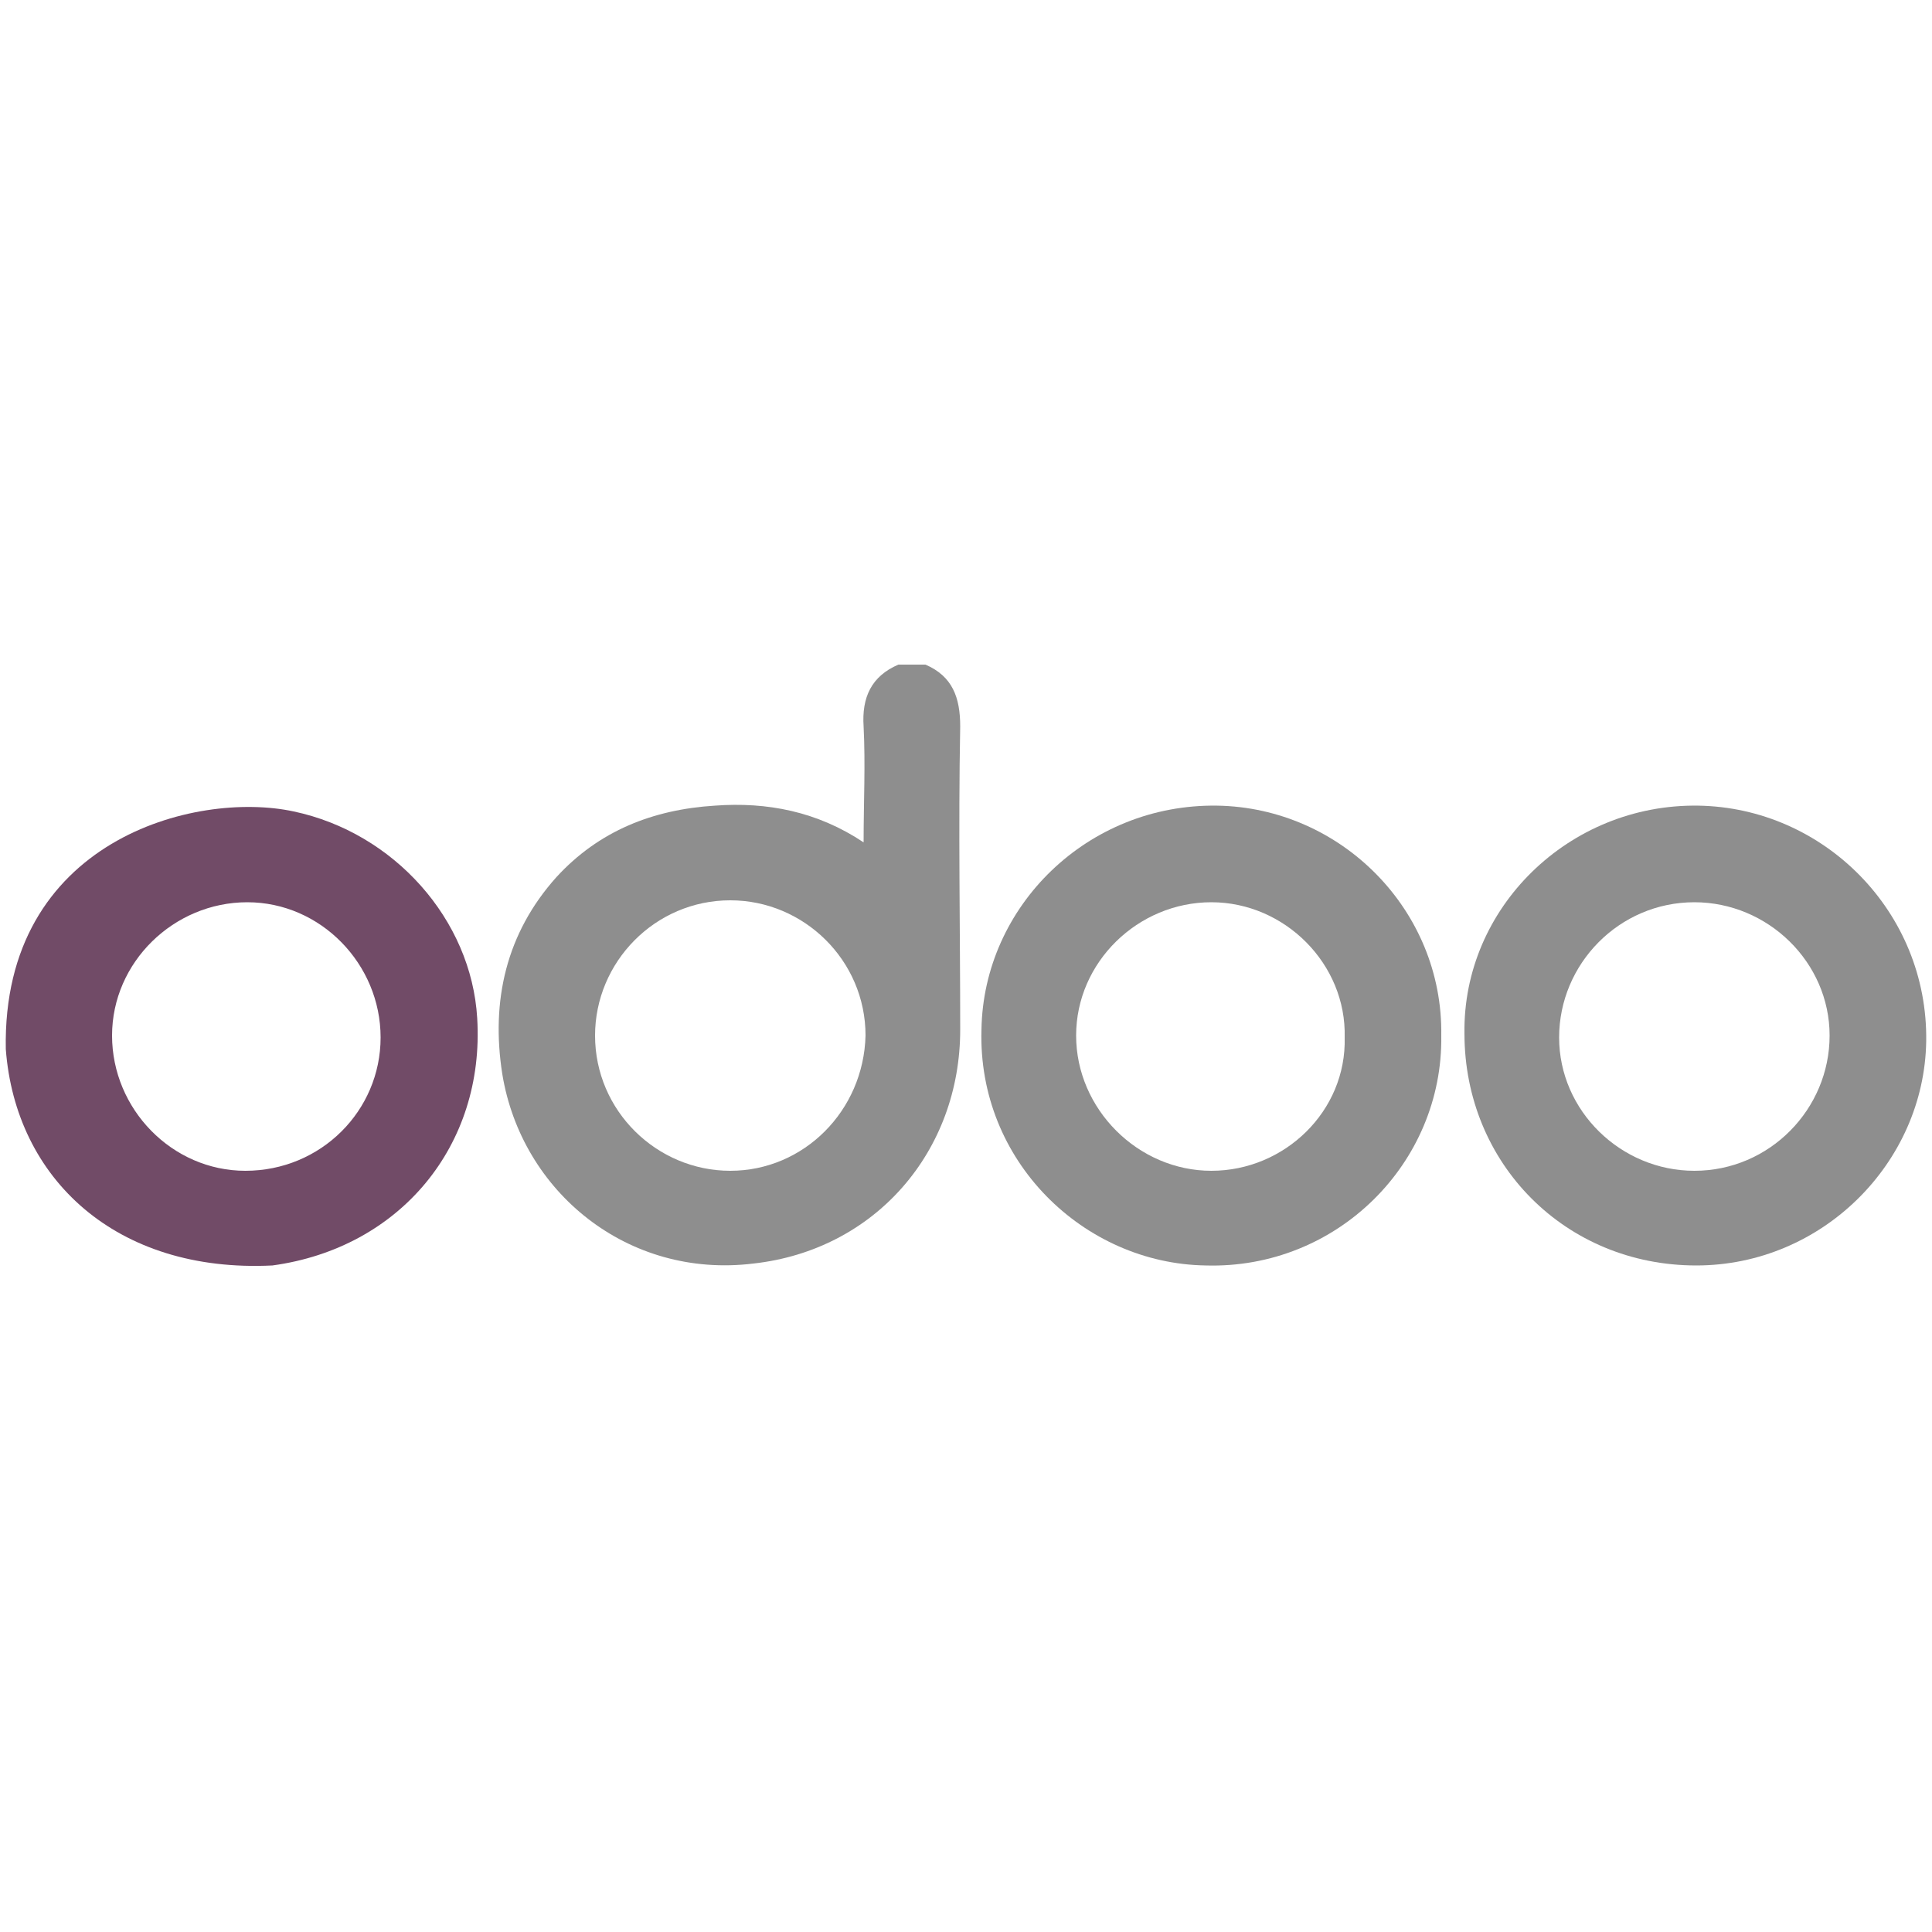 <?xml version="1.0" encoding="utf-8"?>
<!-- Generator: Adobe Illustrator 27.9.0, SVG Export Plug-In . SVG Version: 6.00 Build 0)  -->
<svg version="1.1" id="Capa_1" xmlns="http://www.w3.org/2000/svg" xmlns:xlink="http://www.w3.org/1999/xlink" x="0px" y="0px"
	 viewBox="0 0 100 100" style="enable-background:new 0 0 100 100;" xml:space="preserve">
<style type="text/css">
	.st0{fill-rule:evenodd;clip-rule:evenodd;fill:#386097;}
	.st1{fill-rule:evenodd;clip-rule:evenodd;fill:#4C79AF;}
	.st2{fill-rule:evenodd;clip-rule:evenodd;fill:#5C7D70;}
	.st3{fill-rule:evenodd;clip-rule:evenodd;fill:#C25700;}
	.st4{fill:#386097;}
	.st5{fill:#007CC5;}
	.st6{fill-rule:evenodd;clip-rule:evenodd;fill:#ED0007;}
	.st7{fill:#EC2227;}
	.st8{fill:#0066FF;}
	.st9{fill:#002469;}
	.st10{fill:#3D3D3D;}
	.st11{fill:#FE7477;}
	.st12{fill:#5EAF90;}
	.st13{fill:#1D1D1B;}
	.st14{fill:#FE0A11;}
	.st15{fill:#B61C1C;}
	.st16{fill:#5F182D;}
	.st17{fill:#8E8E8E;}
	.st18{fill:#714B67;}
	.st19{fill:#EC694B;}
	.st20{fill:url(#SVGID_1_);}
	.st21{fill:#018DCA;}
</style>
<g>
	<path class="st17" d="M49.7,37.6c0-1.5-0.4-2.6-1.8-3.2c-0.5,0-1,0-1.4,0c-1.4,0.6-1.9,1.7-1.8,3.2c0.1,2,0,3.9,0,6
		c-2.4-1.6-5-2.1-7.7-1.9c-3.2,0.2-6,1.3-8.2,3.7c-2.6,2.9-3.4,6.4-2.8,10.2c1,6.1,6.5,10.6,13,9.8c6.3-0.7,10.7-5.8,10.7-12.1
		C49.7,48.1,49.6,42.9,49.7,37.6z M37.8,60.6c-3.8,0-7-3.1-7-7c0-3.8,3.1-7,7-7c3.8,0,7,3.1,7,7C44.7,57.5,41.6,60.6,37.8,60.6z"/>
	<path class="st18" d="M24.7,52.7c-0.3-5.1-4.3-9.6-9.5-10.7c-5.1-1.1-15.1,1.5-14.9,12.3C0.8,61,6,65.9,14.1,65.5
		C20.7,64.6,25.1,59.3,24.7,52.7z M12.7,60.6c-3.8,0-6.9-3.2-6.9-7c0-3.8,3.2-6.9,7-6.9c3.8,0,6.9,3.2,6.9,7
		C19.7,57.5,16.6,60.6,12.7,60.6z"/>
	<path class="st17" d="M63,41.7c-6.7-0.1-12.1,5.2-12.2,11.6c-0.2,6.8,5.3,12.1,11.6,12.2c6.8,0.2,12.3-5.3,12.2-11.9
		C74.7,47.1,69.4,41.8,63,41.7z M62.7,60.6c-3.8,0-7-3.2-7-7c0-3.8,3.2-6.9,7-6.9c3.8,0,7,3.2,6.9,7C69.7,57.5,66.5,60.6,62.7,60.6z
		"/>
	<path class="st17" d="M87.9,41.7c-6.7-0.1-12.2,5.3-12.1,11.8c0,6.7,5.2,12,12,12c6.5,0,11.8-5.3,11.9-11.6
		C99.8,47.2,94.4,41.8,87.9,41.7z M87.7,60.6c-3.8,0-7-3.1-7-6.9c0-3.8,3.1-7,7-7c3.8,0,7,3.1,7,6.9C94.7,57.4,91.6,60.6,87.7,60.6z
		"/>
</g>
</svg>
